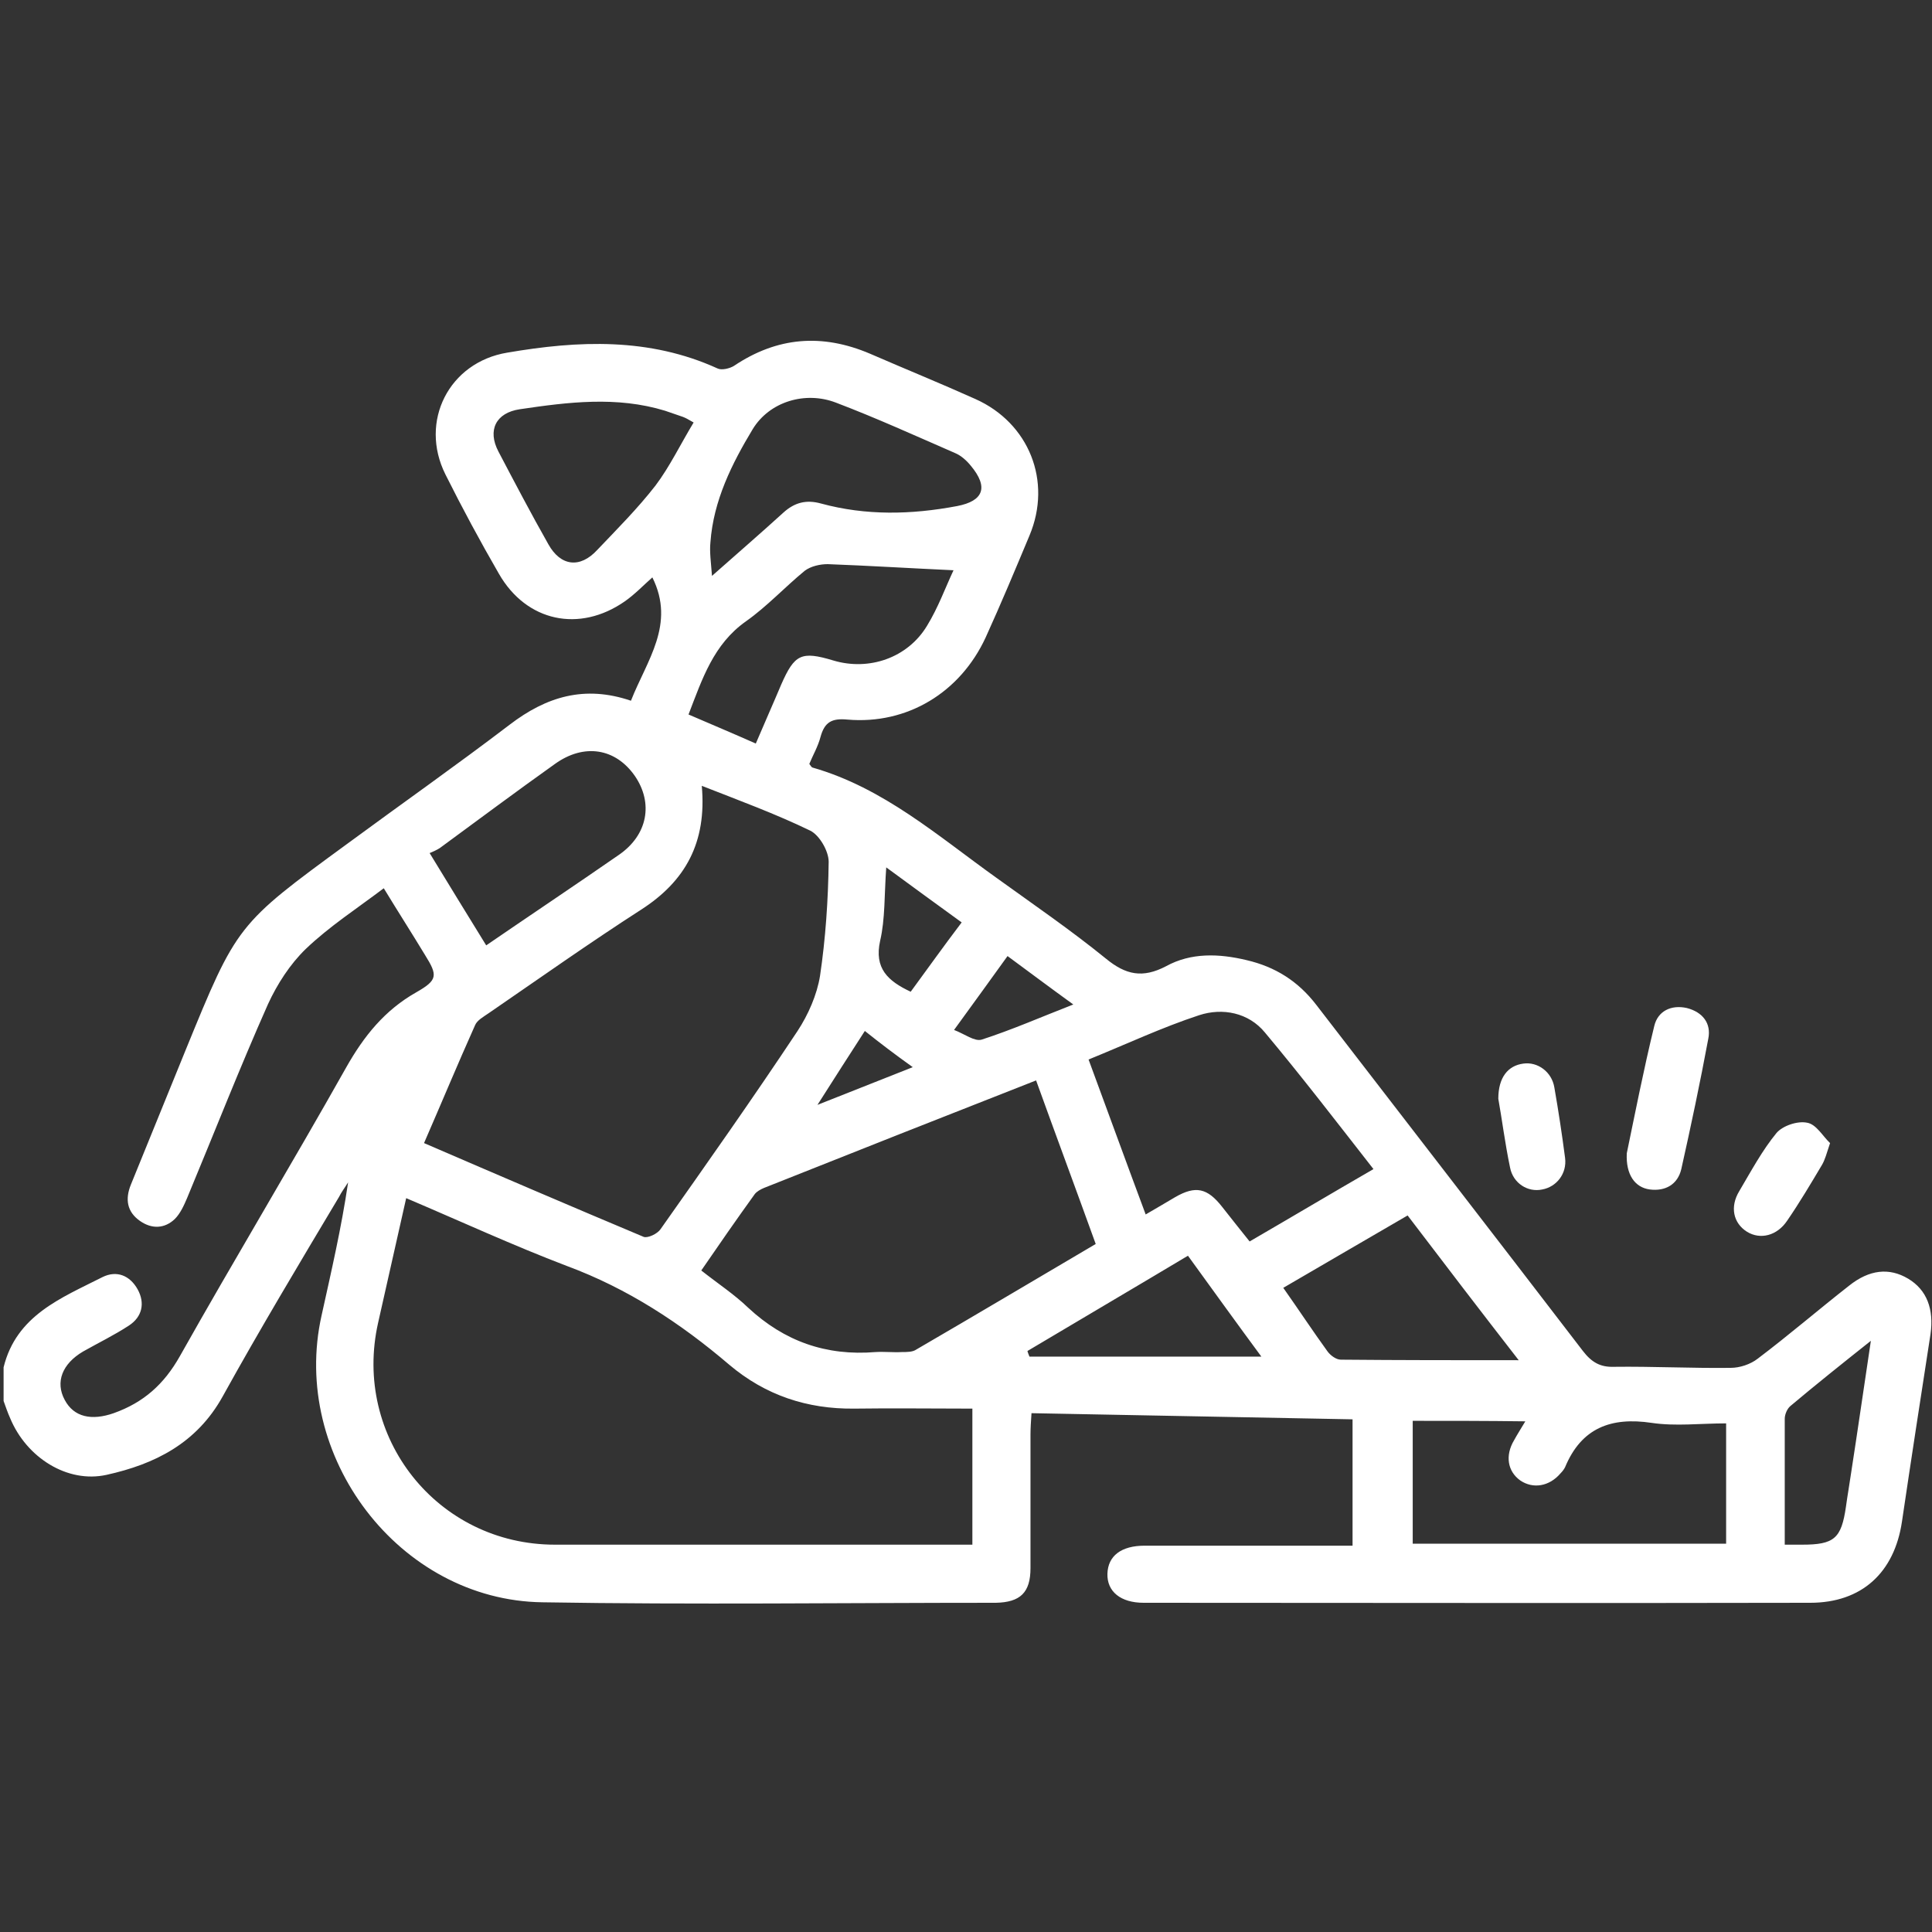 <?xml version="1.0" encoding="UTF-8"?>
<svg xmlns="http://www.w3.org/2000/svg" width="50" height="50" viewBox="0 0 50 50" fill="none">
  <rect x="0" y="0" width="50" height="50" fill="#333333" stroke="none"/>
  <path d="M0.093 35.386C0.423 34.041 1.583 33.593 2.651 33.052C3.021 32.867 3.364 33.012 3.562 33.368C3.759 33.724 3.68 34.081 3.337 34.305C2.955 34.555 2.546 34.753 2.15 34.977C1.61 35.294 1.425 35.769 1.675 36.23C1.913 36.679 2.374 36.771 2.942 36.573C3.72 36.296 4.247 35.822 4.656 35.096C6.067 32.59 7.545 30.137 8.956 27.631C9.417 26.813 9.958 26.141 10.776 25.679C11.33 25.363 11.33 25.244 11 24.716C10.657 24.149 10.301 23.595 9.932 22.988C9.233 23.516 8.521 23.978 7.914 24.558C7.505 24.954 7.175 25.468 6.938 25.982C6.199 27.644 5.54 29.332 4.841 31.008C4.762 31.192 4.669 31.403 4.524 31.548C4.261 31.799 3.931 31.812 3.627 31.601C3.285 31.364 3.232 31.034 3.39 30.651C3.865 29.491 4.326 28.343 4.801 27.183C6.133 23.925 6.133 23.925 8.982 21.841C10.38 20.812 11.805 19.81 13.19 18.755C14.139 18.029 15.128 17.726 16.329 18.135C16.738 17.093 17.489 16.157 16.883 14.943C16.658 15.141 16.434 15.378 16.17 15.563C14.996 16.381 13.625 16.091 12.913 14.851C12.425 14.007 11.963 13.149 11.528 12.279C10.842 10.907 11.62 9.377 13.124 9.127C14.97 8.81 16.803 8.731 18.571 9.536C18.676 9.588 18.887 9.536 18.993 9.47C20.114 8.718 21.274 8.626 22.514 9.153C23.424 9.549 24.334 9.918 25.244 10.327C26.629 10.947 27.236 12.45 26.642 13.862C26.273 14.745 25.904 15.629 25.508 16.499C24.849 17.924 23.477 18.755 21.934 18.623C21.525 18.583 21.34 18.689 21.235 19.071C21.169 19.322 21.037 19.546 20.945 19.77C20.984 19.823 20.997 19.849 21.024 19.863C22.87 20.39 24.282 21.643 25.798 22.725C26.748 23.41 27.711 24.07 28.621 24.809C29.135 25.231 29.57 25.323 30.177 25.006C30.823 24.65 31.549 24.677 32.261 24.848C33 25.02 33.593 25.389 34.068 26.009C36.363 28.989 38.671 31.97 40.966 34.964C41.19 35.254 41.414 35.386 41.77 35.373C42.773 35.36 43.788 35.413 44.791 35.4C45.028 35.4 45.305 35.307 45.49 35.162C46.294 34.555 47.059 33.896 47.851 33.276C48.378 32.854 48.893 32.801 49.381 33.091C49.869 33.382 50.053 33.883 49.961 34.529C49.71 36.151 49.46 37.773 49.222 39.383C49.025 40.702 48.18 41.48 46.848 41.48C41.098 41.493 35.347 41.48 29.597 41.48C29.003 41.48 28.647 41.19 28.66 40.728C28.674 40.266 29.017 40.002 29.623 40.002C31.232 40.002 32.841 40.002 34.45 40.002C34.622 40.002 34.793 40.002 35.004 40.002C35.004 38.895 35.004 37.853 35.004 36.732C32.235 36.679 29.491 36.626 26.695 36.573C26.682 36.784 26.669 36.956 26.669 37.127C26.669 38.275 26.669 39.435 26.669 40.583C26.669 41.216 26.405 41.467 25.772 41.48C21.855 41.48 17.938 41.532 14.034 41.467C10.328 41.414 7.505 37.681 8.323 34.041C8.573 32.907 8.837 31.773 9.009 30.599C8.929 30.73 8.837 30.849 8.771 30.981C7.756 32.682 6.727 34.397 5.764 36.138C5.091 37.352 4.01 37.892 2.757 38.169C1.741 38.393 0.686 37.721 0.264 36.705C0.198 36.56 0.146 36.402 0.093 36.257C0.093 35.967 0.093 35.676 0.093 35.386ZM25.165 36.455C24.11 36.455 23.108 36.441 22.105 36.455C20.892 36.468 19.811 36.112 18.874 35.32C17.608 34.239 16.236 33.342 14.667 32.762C13.282 32.234 11.937 31.614 10.512 31.008C10.262 32.115 10.024 33.17 9.787 34.226C9.114 37.193 11.317 39.976 14.363 39.976C17.793 39.976 21.209 39.976 24.638 39.976C24.809 39.976 24.981 39.976 25.165 39.976C25.165 38.802 25.165 37.708 25.165 36.455ZM18.162 20.337C18.294 21.802 17.74 22.804 16.592 23.542C15.26 24.4 13.955 25.323 12.649 26.22C12.517 26.312 12.345 26.404 12.293 26.536C11.844 27.539 11.422 28.554 10.974 29.583C12.899 30.414 14.772 31.218 16.658 32.01C16.764 32.049 17.014 31.931 17.094 31.812C18.294 30.111 19.494 28.409 20.641 26.681C20.918 26.259 21.143 25.745 21.222 25.257C21.367 24.281 21.433 23.292 21.446 22.303C21.446 22.026 21.209 21.617 20.971 21.498C20.074 21.063 19.138 20.72 18.162 20.337ZM18.149 32.88C18.584 33.223 19.006 33.5 19.362 33.843C20.299 34.714 21.38 35.096 22.659 34.991C22.884 34.977 23.108 35.004 23.345 34.991C23.477 34.991 23.622 34.991 23.715 34.925C25.258 34.028 26.788 33.118 28.357 32.194C27.843 30.77 27.328 29.385 26.814 27.961C24.427 28.897 22.092 29.82 19.771 30.744C19.679 30.783 19.586 30.836 19.534 30.902C19.059 31.561 18.61 32.208 18.149 32.88ZM35.545 30.256C34.596 29.042 33.685 27.855 32.736 26.721C32.314 26.207 31.641 26.075 31.035 26.273C30.072 26.589 29.148 27.024 28.172 27.42C28.674 28.779 29.148 30.084 29.65 31.43C29.94 31.258 30.177 31.126 30.415 30.981C30.942 30.678 31.245 30.744 31.628 31.232C31.852 31.522 32.09 31.812 32.34 32.129C33.408 31.509 34.45 30.889 35.545 30.256ZM36.561 36.771C36.561 37.84 36.561 38.895 36.561 39.95C39.278 39.95 41.968 39.95 44.672 39.95C44.672 38.921 44.672 37.905 44.672 36.837C43.999 36.837 43.366 36.916 42.746 36.824C41.691 36.666 40.926 36.956 40.504 37.971C40.478 38.024 40.438 38.077 40.386 38.13C40.095 38.472 39.673 38.538 39.344 38.314C39.014 38.077 38.948 37.668 39.185 37.272C39.264 37.127 39.357 36.982 39.475 36.784C38.473 36.771 37.537 36.771 36.561 36.771ZM18.426 14.904C19.098 14.31 19.692 13.796 20.272 13.268C20.562 13.004 20.866 12.925 21.248 13.031C22.409 13.347 23.583 13.321 24.77 13.097C25.456 12.965 25.587 12.609 25.126 12.055C25.02 11.923 24.875 11.791 24.717 11.725C23.688 11.277 22.673 10.815 21.631 10.419C20.839 10.116 19.916 10.393 19.481 11.105C18.94 12.002 18.465 12.952 18.386 14.033C18.36 14.284 18.399 14.534 18.426 14.904ZM12.583 24.466C13.757 23.661 14.904 22.896 16.025 22.118C16.764 21.604 16.909 20.786 16.434 20.087C15.933 19.361 15.115 19.23 14.363 19.77C13.361 20.483 12.372 21.221 11.383 21.947C11.303 21.999 11.211 22.039 11.119 22.078C11.633 22.922 12.095 23.674 12.583 24.466ZM24.677 14.758C23.543 14.706 22.488 14.64 21.42 14.6C21.222 14.6 20.984 14.653 20.826 14.772C20.312 15.194 19.85 15.695 19.309 16.077C18.465 16.671 18.175 17.568 17.819 18.491C18.399 18.742 18.966 18.979 19.56 19.243C19.784 18.715 20.008 18.214 20.219 17.713C20.562 16.935 20.734 16.842 21.565 17.093C22.488 17.37 23.49 17.027 23.991 16.196C24.282 15.721 24.466 15.207 24.677 14.758ZM17.951 10.934C17.793 10.841 17.74 10.815 17.674 10.789C17.516 10.736 17.37 10.683 17.212 10.63C15.959 10.248 14.706 10.406 13.453 10.591C12.834 10.683 12.609 11.132 12.899 11.685C13.322 12.49 13.743 13.294 14.192 14.086C14.508 14.653 15.01 14.719 15.458 14.231C15.973 13.69 16.5 13.163 16.962 12.569C17.331 12.081 17.608 11.501 17.951 10.934ZM39.304 35.202C38.341 33.962 37.392 32.722 36.429 31.456C35.334 32.089 34.279 32.709 33.211 33.329C33.62 33.909 33.976 34.45 34.358 34.977C34.437 35.083 34.582 35.188 34.701 35.188C36.218 35.202 37.748 35.202 39.304 35.202ZM30.744 32.498C29.333 33.342 27.961 34.147 26.59 34.964C26.603 35.017 26.629 35.07 26.642 35.109C28.621 35.109 30.612 35.109 32.644 35.109C32.011 34.252 31.404 33.408 30.744 32.498ZM46.189 39.976C46.387 39.976 46.505 39.976 46.637 39.976C47.468 39.976 47.653 39.818 47.772 39C47.811 38.71 47.864 38.42 47.903 38.143C48.075 37.035 48.233 35.927 48.418 34.7C47.653 35.307 46.993 35.835 46.334 36.389C46.255 36.455 46.189 36.6 46.189 36.718C46.189 37.773 46.189 38.842 46.189 39.976ZM22.936 22.448C22.884 23.16 22.91 23.78 22.778 24.347C22.62 25.059 22.976 25.389 23.569 25.666C24.005 25.072 24.427 24.479 24.888 23.872C24.229 23.397 23.622 22.949 22.936 22.448ZM26.075 24.743C25.627 25.363 25.192 25.969 24.691 26.655C24.968 26.761 25.218 26.958 25.403 26.906C26.181 26.655 26.933 26.325 27.777 25.996C27.157 25.547 26.629 25.151 26.075 24.743ZM22.382 26.681C21.974 27.314 21.591 27.908 21.156 28.594C22.026 28.251 22.791 27.948 23.622 27.618C23.161 27.288 22.778 26.998 22.382 26.681Z" fill="white"></path>
  <path d="M42.101 29.847C42.312 28.831 42.536 27.684 42.813 26.55C42.905 26.167 43.248 25.996 43.657 26.088C44.066 26.194 44.29 26.484 44.211 26.879C44 28.014 43.763 29.135 43.512 30.256C43.419 30.651 43.103 30.836 42.694 30.783C42.312 30.731 42.074 30.401 42.101 29.847Z" fill="white"></path>
  <path d="M47.362 29.583C47.27 29.86 47.23 30.018 47.151 30.15C46.861 30.638 46.571 31.126 46.254 31.588C45.99 31.984 45.555 32.089 45.212 31.878C44.856 31.654 44.764 31.232 45.014 30.823C45.318 30.309 45.608 29.768 45.977 29.32C46.136 29.135 46.518 29.003 46.769 29.056C47.006 29.095 47.178 29.412 47.362 29.583Z" fill="white"></path>
  <path d="M38.776 28.436C38.776 27.882 39.027 27.578 39.423 27.526C39.792 27.473 40.161 27.737 40.227 28.146C40.333 28.752 40.425 29.359 40.504 29.966C40.557 30.375 40.28 30.718 39.911 30.784C39.541 30.863 39.159 30.625 39.08 30.216C38.948 29.583 38.869 28.95 38.776 28.436Z" fill="white"></path>
</svg>
